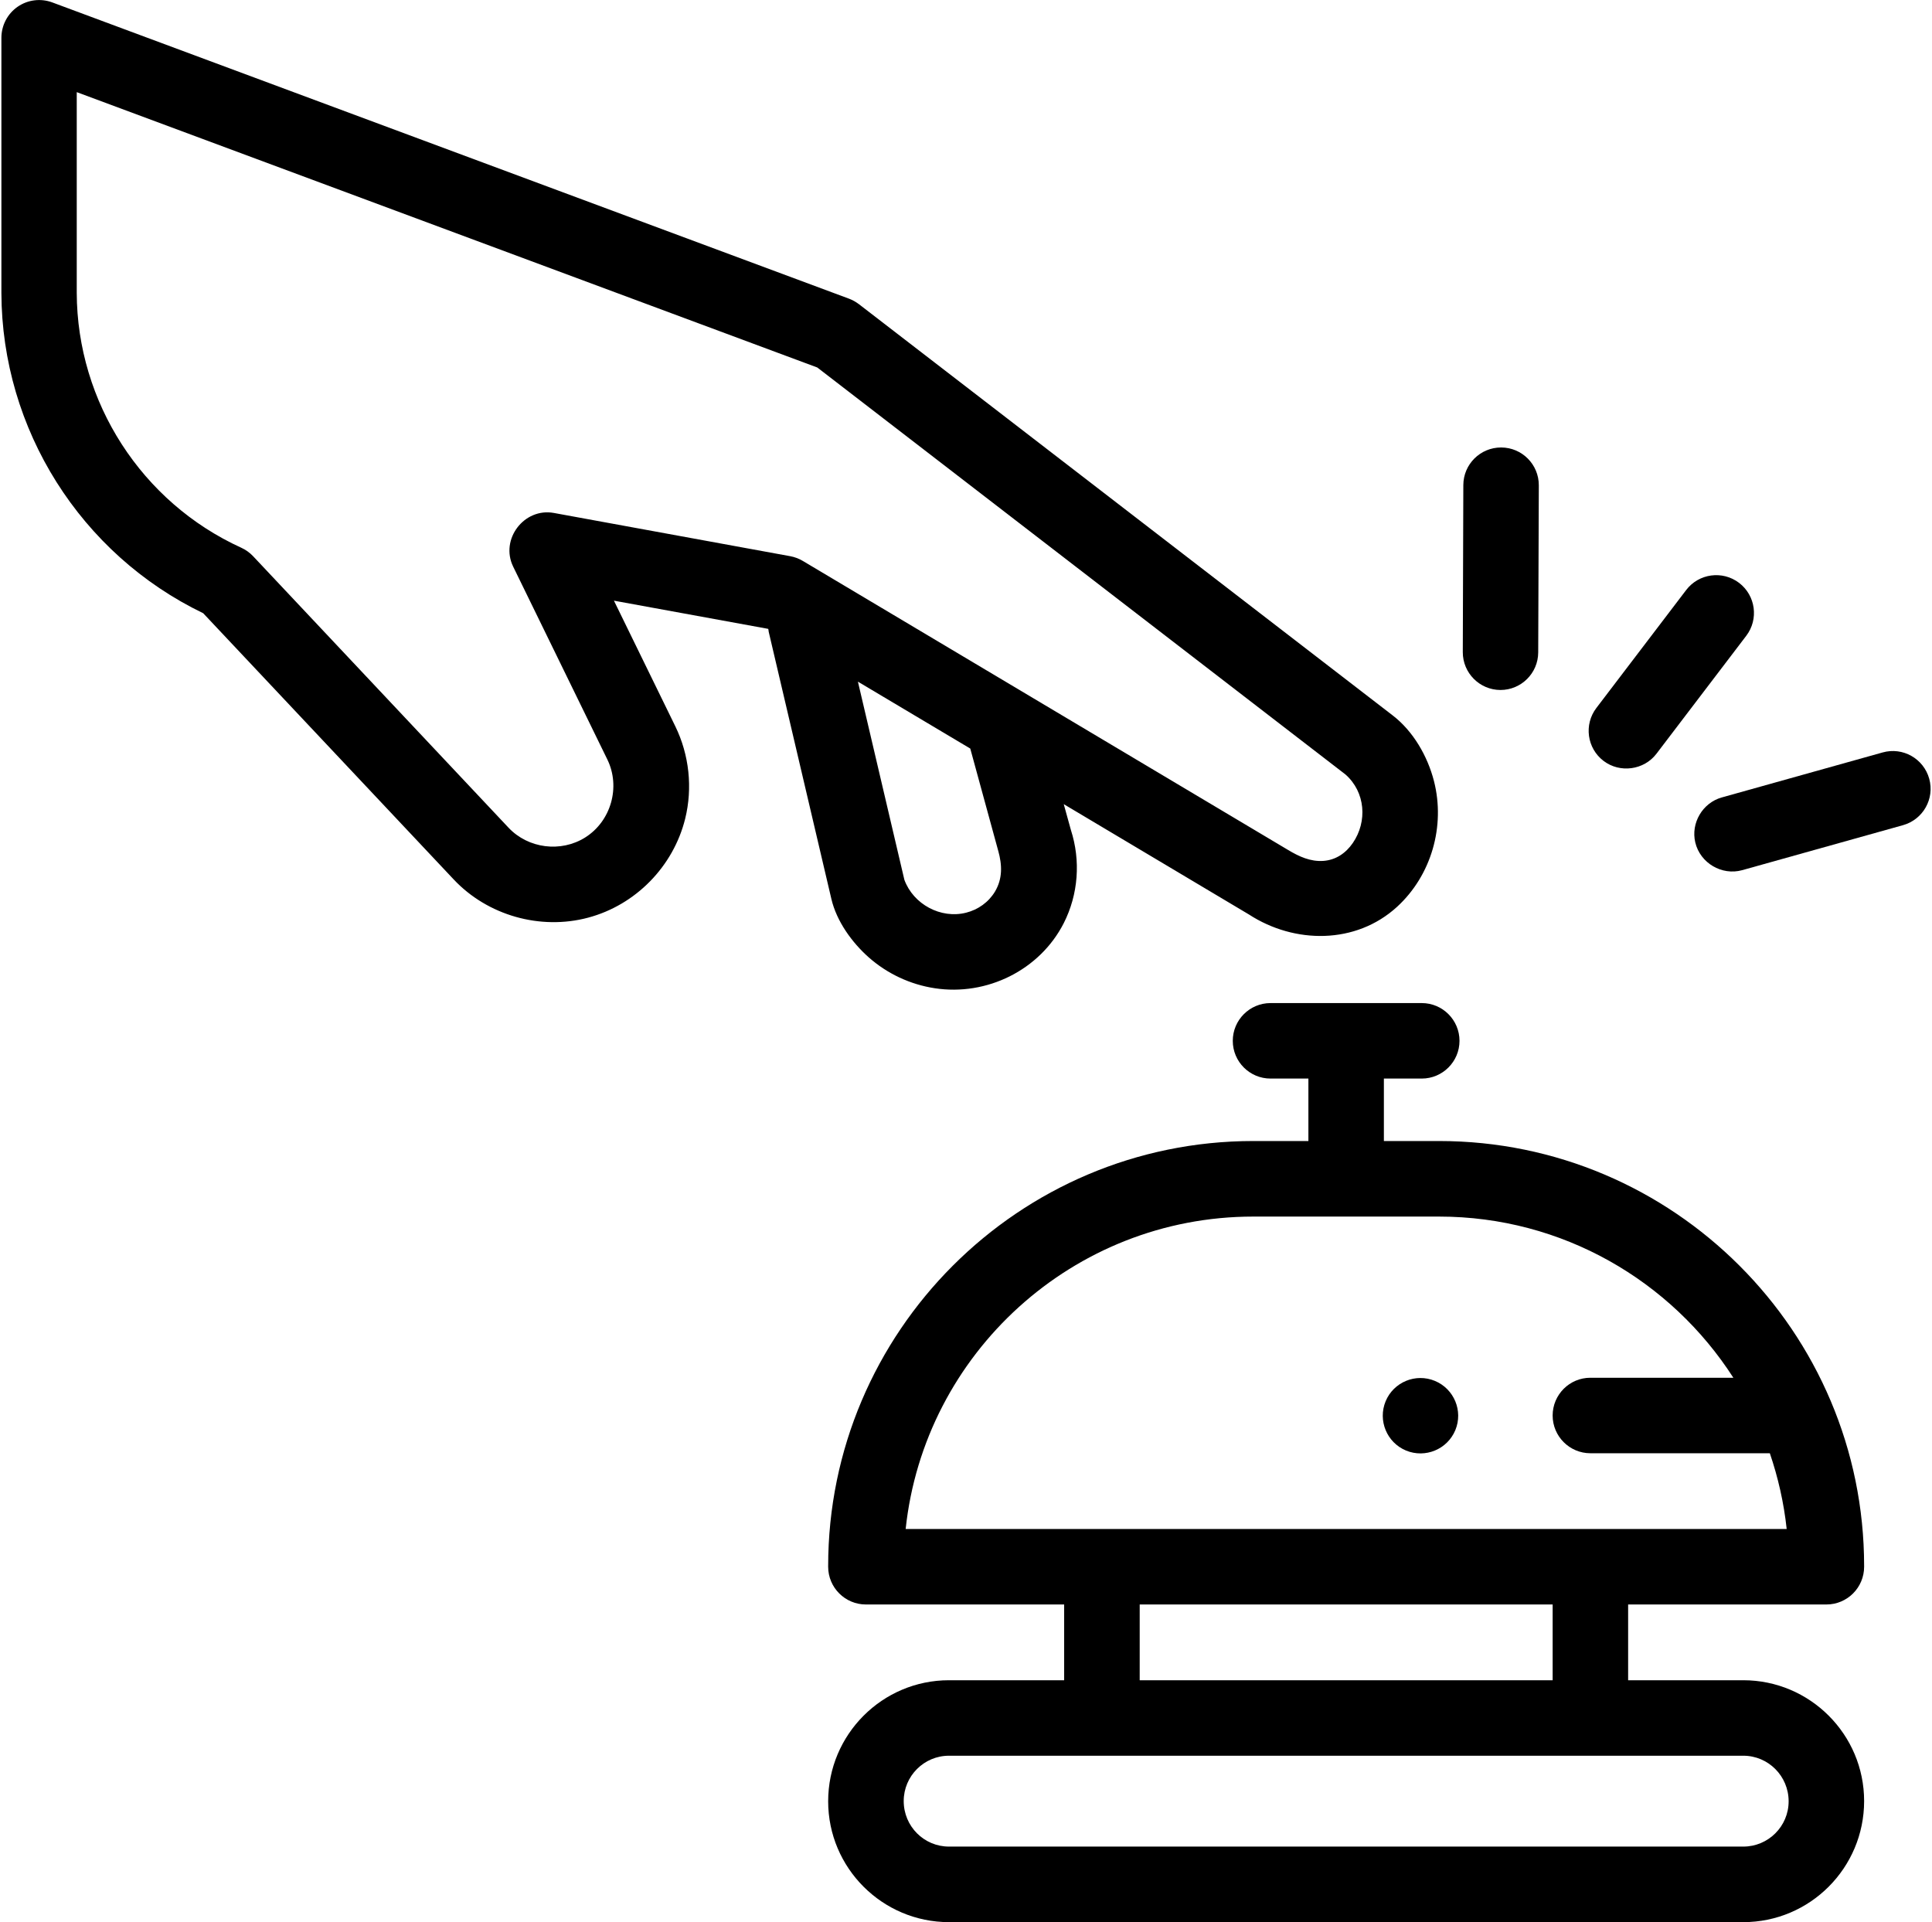 <?xml version="1.0" encoding="UTF-8"?>
<!DOCTYPE svg PUBLIC "-//W3C//DTD SVG 1.1//EN" "http://www.w3.org/Graphics/SVG/1.1/DTD/svg11.dtd">
<!-- Creator: CorelDRAW -->
<svg xmlns="http://www.w3.org/2000/svg" xml:space="preserve" width="195px" height="194px" style="shape-rendering:geometricPrecision; text-rendering:geometricPrecision; image-rendering:optimizeQuality; fill-rule:evenodd; clip-rule:evenodd"
viewBox="0 0 28.729 28.621"
 xmlns:xlink="http://www.w3.org/1999/xlink">
 <defs>
  <style type="text/css">
   <![CDATA[
    .fil0 {fill:black}
   ]]>
  </style>
 </defs>
 <g id="Layer_x0020_1">
  <g id="_108008360">
   <path id="_108008624" class="fil0" d="M21.347 20.562c0.286,0.119 0.422,0.447 0.304,0.733 -0.119,0.286 -0.447,0.422 -0.734,0.304 -0.286,-0.119 -0.422,-0.447 -0.304,-0.734 0.119,-0.286 0.447,-0.422 0.734,-0.303z"/>
   <path id="_108008336" class="fil0" d="M21.408 16.99l-0.821 0 0 -0.93 0.564 0c0.31,0 0.562,-0.252 0.562,-0.562 0,-0.31 -0.252,-0.562 -0.562,-0.562l-2.252 -0c-0.31,0 -0.562,0.252 -0.562,0.562 0,0.311 0.252,0.562 0.562,0.562l0.564 0 0 0.93 -0.821 0c-3.49,0 -6.33,2.84 -6.33,6.33l0 0.009c0,0.31 0.252,0.562 0.562,0.562l2.952 0 0 1.128 -1.715 0c-0.992,0 -1.799,0.807 -1.799,1.803 0,0.992 0.807,1.799 1.799,1.799l11.828 0c0.992,0 1.799,-0.807 1.799,-1.803 0,-0.992 -0.807,-1.799 -1.799,-1.799l-1.715 0 0 -1.128 2.952 0c0.311,0 0.562,-0.252 0.562,-0.562l0 -0.009c0,-3.49 -2.839,-6.33 -6.33,-6.33zm5.206 9.832c0,0.372 -0.303,0.674 -0.675,0.674l-11.828 0c-0.372,0 -0.674,-0.302 -0.674,-0.678 0,-0.372 0.302,-0.675 0.674,-0.675l11.828 0c0.372,0 0.675,0.303 0.675,0.679zm-3.514 -1.803l-6.149 0 0 -1.128 6.149 0 0 1.128zm-9.634 -2.252c0.277,-2.611 2.493,-4.652 5.176,-4.652l2.767 0c1.838,0 3.456,0.958 4.382,2.4l-2.129 0c-0.311,0 -0.562,0.252 -0.562,0.562 0,0.31 0.252,0.562 0.562,0.562l2.672 0c0.123,0.36 0.209,0.738 0.251,1.128l-13.119 0z"/>
   <path id="_108008936" class="fil0" d="M11.425 9.4l0.935 3.986c0.078,0.332 0.306,0.648 0.557,0.87 0.275,0.243 0.619,0.404 0.982,0.459 0.774,0.119 1.564,-0.269 1.921,-0.969 0.218,-0.429 0.254,-0.932 0.106,-1.389l-0.106 -0.383 2.758 1.643c0.679,0.441 1.593,0.447 2.206,-0.115 0.511,-0.469 0.72,-1.202 0.549,-1.871 -0.095,-0.371 -0.309,-0.744 -0.617,-0.98l-7.945 -6.121c-0.045,-0.034 -0.094,-0.062 -0.147,-0.082l-11.865 -4.412c-0.173,-0.064 -0.366,-0.04 -0.517,0.065 -0.151,0.105 -0.241,0.278 -0.241,0.462l0 3.799c0.006,2.031 1.181,3.89 3.005,4.769l3.73 3.964c0.505,0.537 1.29,0.759 2.002,0.569 0.708,-0.189 1.269,-0.763 1.445,-1.474 0.113,-0.458 0.06,-0.951 -0.147,-1.375l-0.914 -1.871 2.298 0.42c0.002,0.012 0.004,0.024 0.006,0.035zm3.42 3.27c0.058,0.21 0.066,0.412 -0.049,0.606 -0.095,0.158 -0.251,0.269 -0.429,0.314 -0.378,0.096 -0.786,-0.125 -0.92,-0.489l-0.692 -2.951 1.673 0.996 0.417 1.525zm-7.223 -4.232l1.402 2.871c0.2,0.409 0.055,0.919 -0.33,1.161 -0.361,0.227 -0.848,0.166 -1.141,-0.145l-3.804 -4.043c-0.05,-0.053 -0.11,-0.096 -0.176,-0.126 -1.484,-0.676 -2.445,-2.167 -2.45,-3.796l0 -2.988 11.027 4.1 7.865 6.06c0.298,0.263 0.329,0.701 0.109,1.021 -0.104,0.151 -0.253,0.253 -0.439,0.266 -0.193,0.013 -0.361,-0.065 -0.523,-0.162l-7.228 -4.305c-0.057,-0.034 -0.121,-0.058 -0.186,-0.07l-3.52 -0.644c-0.444,-0.081 -0.805,0.393 -0.606,0.8z"/>
   <path id="_108008480" class="fil0" d="M23.858 11.33c0.244,0.186 0.603,0.137 0.788,-0.107l1.337 -1.756c0.188,-0.247 0.14,-0.6 -0.107,-0.788 -0.247,-0.188 -0.6,-0.14 -0.788,0.107l-1.337 1.756c-0.188,0.247 -0.14,0.6 0.107,0.788z"/>
   <path id="_108008240" class="fil0" d="M22.321 10.274l0.002 0c0.309,0 0.561,-0.25 0.562,-0.56l0.009 -2.487c0.001,-0.311 -0.25,-0.563 -0.56,-0.564 -0.001,0 -0.001,0 -0.002,0 -0.31,0 -0.561,0.25 -0.562,0.56l-0.008 2.487c-0.001,0.31 0.25,0.563 0.56,0.564z"/>
   <path id="_108008384" class="fil0" d="M28.707 11.594c-0.084,-0.299 -0.394,-0.474 -0.693,-0.39l-2.395 0.67c-0.287,0.08 -0.464,0.382 -0.395,0.671 0.073,0.306 0.395,0.496 0.698,0.412l2.395 -0.67c0.299,-0.084 0.474,-0.394 0.39,-0.693z"/>
  </g>
 </g>
</svg>
